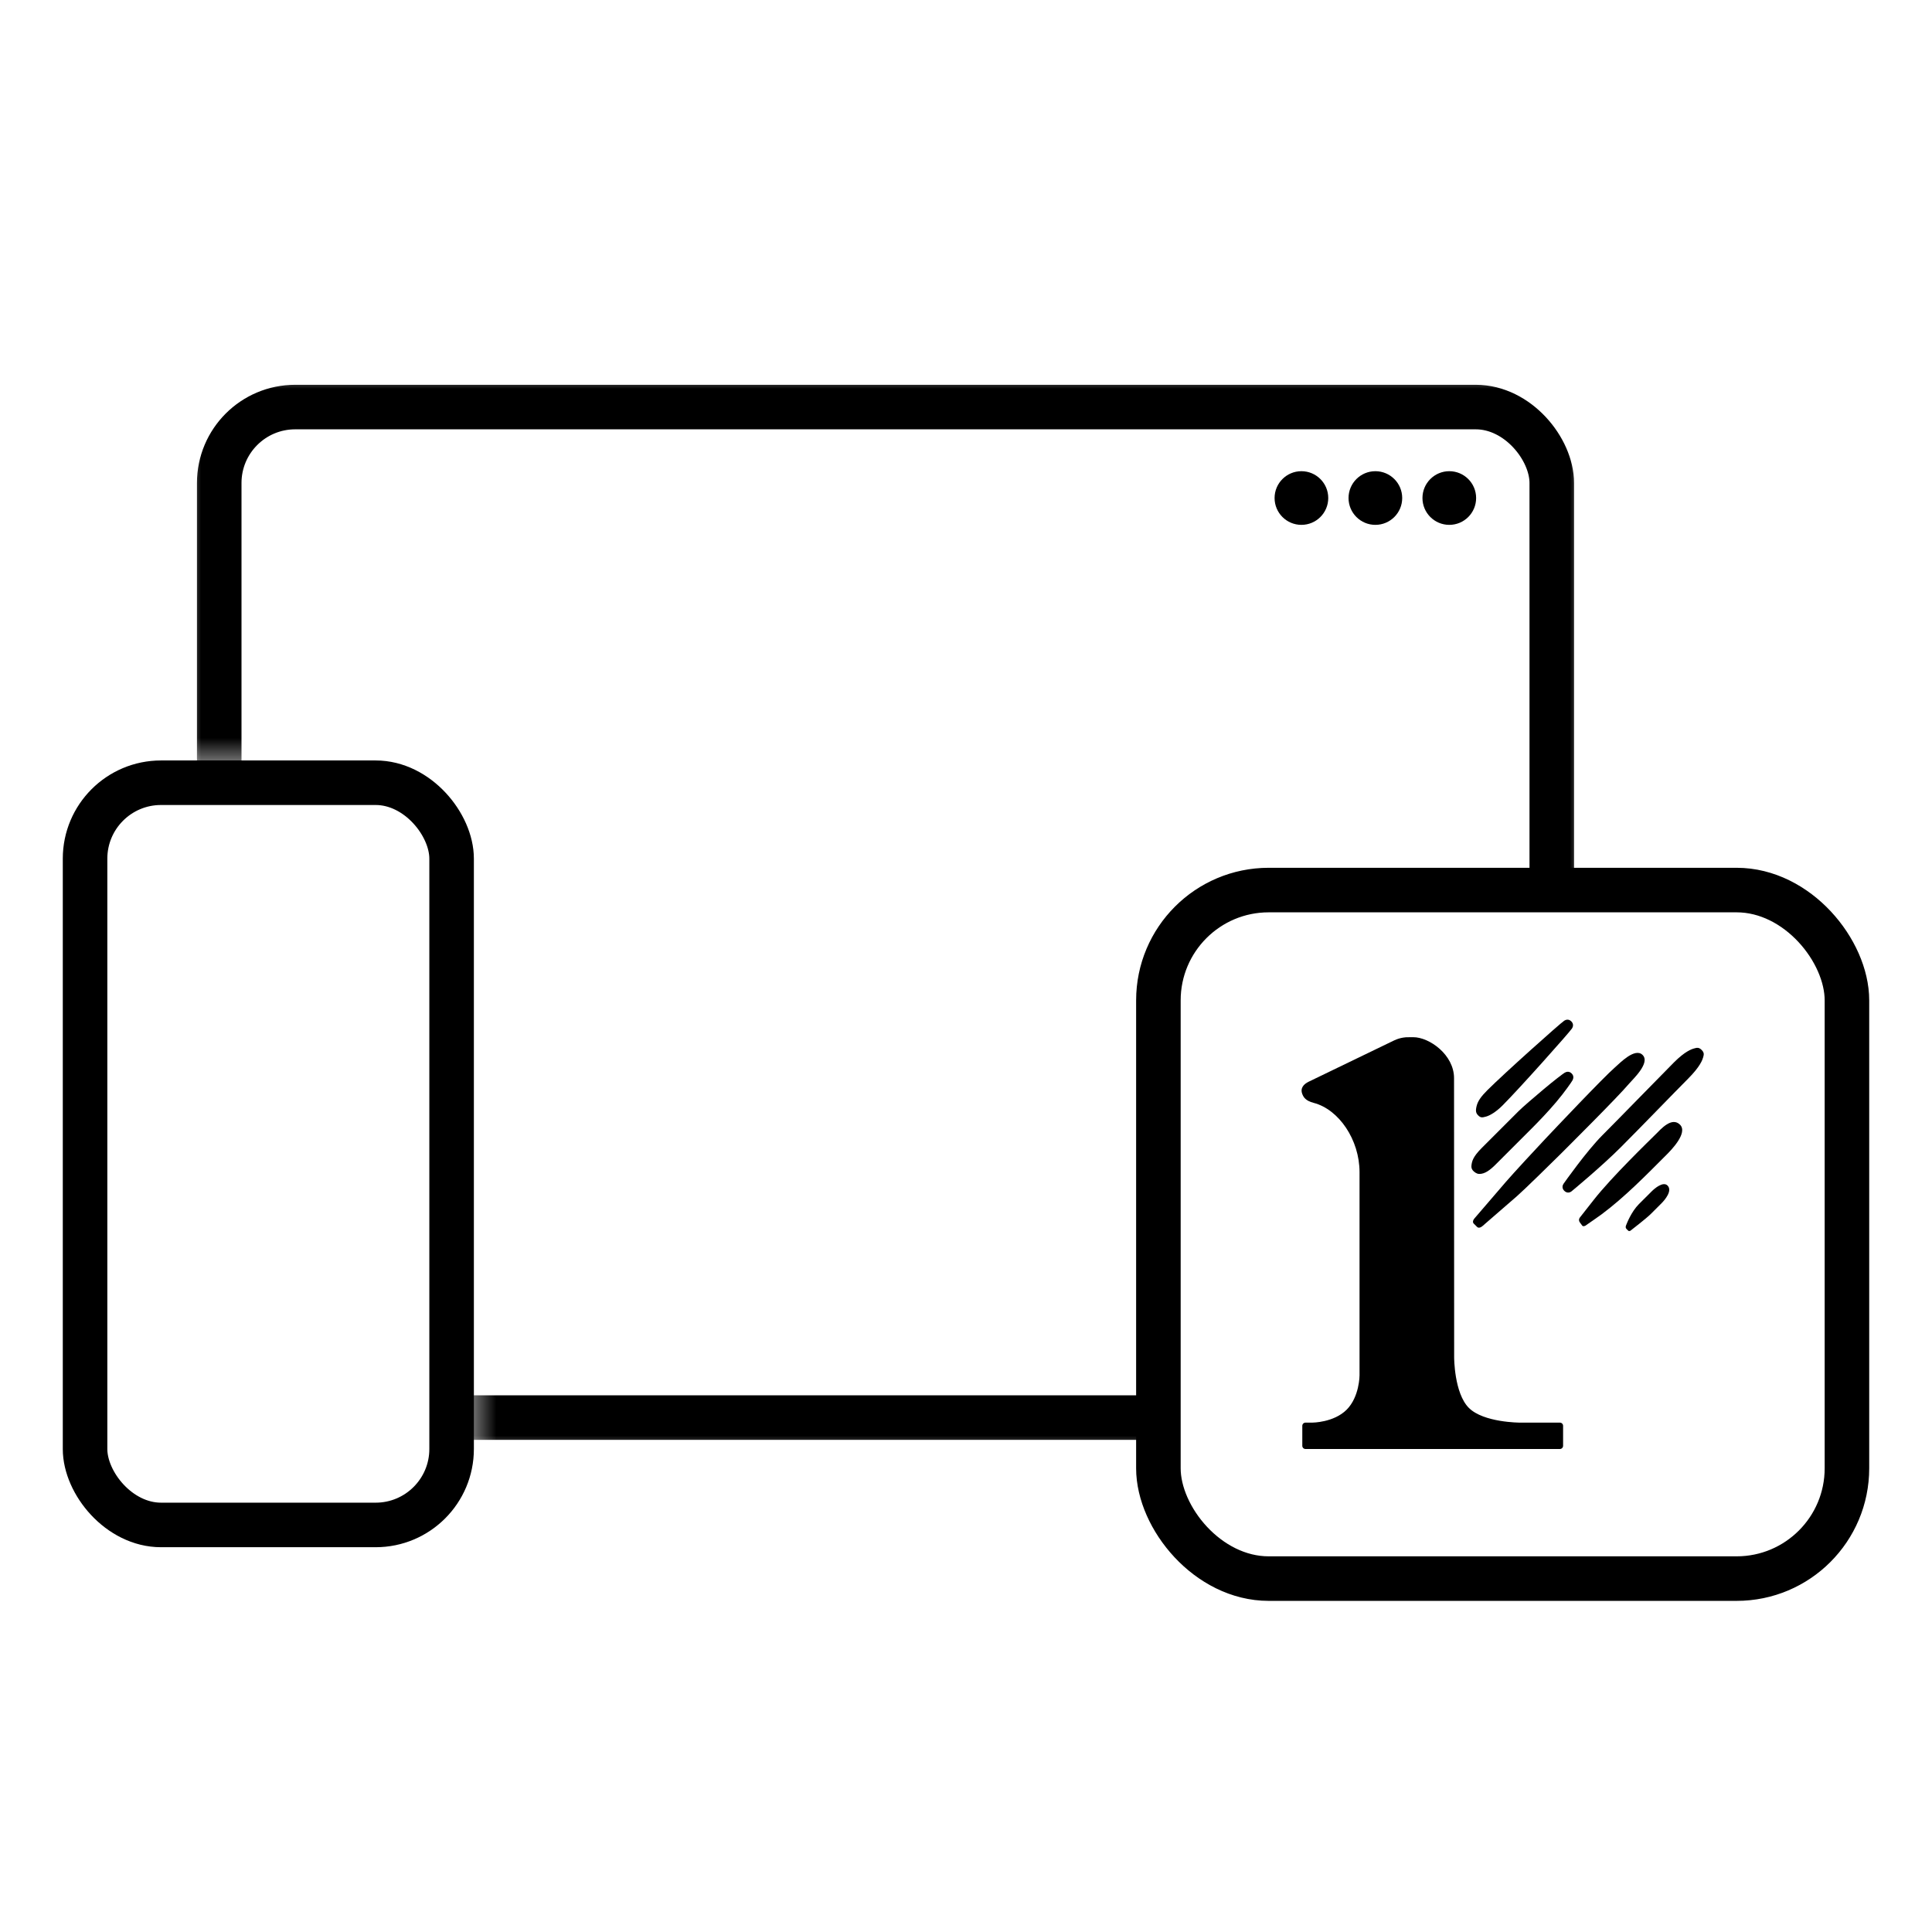 <svg width="72" height="72" viewBox="0 0 72 72" fill="none" xmlns="http://www.w3.org/2000/svg">
<mask id="mask0_2082_1713" style="mask-type:alpha" maskUnits="userSpaceOnUse" x="7" y="14" width="52" height="40">
<path d="M7 14H59V33H43V54H17.5V28.5H7V14Z" fill="#D9D9D9"/>
</mask>
<g mask="url(#mask0_2082_1713)">
<rect x="8.17" y="15.17" width="49.66" height="37.66" rx="2.83" stroke="black" stroke-width="1.66"/>
<circle cx="48.5" cy="18.56" r="1" fill="black"/>
<circle cx="51.256" cy="18.56" r="1" fill="black"/>
<circle cx="54.011" cy="18.56" r="1" fill="black"/>
</g>
<rect x="3.17" y="29.17" width="13.66" height="27.66" rx="2.83" stroke="black" stroke-width="1.66"/>
<rect x="43.17" y="33.17" width="25.66" height="25.66" rx="4.111" stroke="black" stroke-width="1.66"/>
<path d="M54.192 50.591C54.192 50.591 54.188 41.05 54.188 40.18C54.188 39.31 53.272 38.653 52.667 38.653L52.428 38.655C52.428 38.655 52.201 38.655 51.954 38.774C51.707 38.894 48.944 40.227 48.767 40.314C48.589 40.4 48.446 40.55 48.533 40.772C48.58 40.894 48.66 41.024 48.957 41.101C49.898 41.346 50.666 42.478 50.666 43.683L50.666 51.256C50.666 51.256 50.666 52.055 50.185 52.536C49.703 53.017 48.905 53.017 48.905 53.017L48.652 53.017C48.586 53.017 48.533 53.07 48.533 53.136L48.533 53.881C48.533 53.947 48.586 54 48.652 54H58.132C58.198 54 58.252 53.947 58.252 53.881L58.252 53.136C58.252 53.07 58.198 53.017 58.132 53.017H56.641C56.641 53.017 55.289 53.017 54.74 52.468C54.192 51.92 54.192 50.591 54.192 50.591Z" fill="black"/>
<path d="M58.872 45.549C58.837 45.501 58.834 45.43 58.872 45.38C58.909 45.33 58.948 45.284 59.393 44.717C60.076 43.847 61.462 42.512 61.691 42.283C61.903 42.071 62.304 41.609 62.61 41.915C62.912 42.217 62.283 42.858 62.103 43.038C61.334 43.807 60.556 44.606 59.685 45.256C59.685 45.256 59.131 45.65 59.085 45.676C59.039 45.702 58.987 45.706 58.965 45.676C58.943 45.647 58.906 45.597 58.872 45.549Z" fill="black"/>
<path d="M58.118 43.047C58.402 42.763 60.274 40.902 60.705 40.392C60.861 40.208 61.511 39.611 61.215 39.315C60.929 39.029 60.367 39.62 60.185 39.778C59.733 40.172 57.921 42.092 57.599 42.432C57.276 42.773 56.392 43.729 56.123 44.041C55.854 44.353 55.036 45.307 54.957 45.397C54.878 45.487 54.881 45.559 54.924 45.602L55.045 45.722C55.087 45.765 55.159 45.767 55.25 45.69C55.34 45.612 56.291 44.786 56.528 44.581C56.765 44.377 57.835 43.33 58.118 43.047Z" fill="black"/>
<path d="M55.089 41.569C55.173 41.653 55.23 41.656 55.384 41.611C55.539 41.567 55.761 41.431 55.997 41.195C56.625 40.567 58.493 38.471 58.584 38.327C58.617 38.276 58.66 38.166 58.558 38.064C58.456 37.962 58.347 38.005 58.295 38.038C58.151 38.13 56.059 39.999 55.43 40.628C55.194 40.864 55.075 41.032 55.029 41.22C54.983 41.407 55.005 41.486 55.089 41.569Z" fill="black"/>
<path d="M61.516 45.246L61.921 44.841C62.056 44.705 62.333 44.371 62.144 44.181C61.98 44.018 61.663 44.288 61.55 44.402C61.432 44.519 61.364 44.587 61.077 44.874C60.79 45.162 60.621 45.609 60.599 45.664C60.577 45.719 60.578 45.764 60.616 45.801L60.678 45.863C60.699 45.885 60.74 45.88 60.764 45.863C60.787 45.846 61.363 45.398 61.516 45.246Z" fill="black"/>
<path d="M58.598 40.268C58.627 40.214 58.673 40.107 58.571 40.005C58.469 39.903 58.362 39.948 58.309 39.978C58.255 40.009 57.905 40.274 57.526 40.594C57.147 40.914 56.749 41.252 56.584 41.418L55.219 42.783C54.889 43.113 54.858 43.279 54.839 43.414C54.819 43.549 54.88 43.611 54.907 43.638C54.935 43.665 55.015 43.745 55.123 43.749C55.336 43.757 55.541 43.595 55.739 43.397C56.023 43.113 56.891 42.245 57.104 42.032C57.317 41.819 57.677 41.447 57.998 41.067C58.32 40.687 58.568 40.322 58.598 40.268Z" fill="black"/>
<path d="M63.472 39.4L63.472 39.402C63.445 39.495 63.367 39.742 62.905 40.205C62.442 40.668 61.089 42.069 60.394 42.763C59.7 43.458 58.606 44.367 58.558 44.404C58.51 44.441 58.398 44.48 58.295 44.377C58.193 44.275 58.235 44.164 58.269 44.115C58.303 44.065 59.133 42.891 59.714 42.309C60.295 41.728 61.969 40.007 62.385 39.591C62.801 39.175 63.046 39.096 63.141 39.071C63.236 39.045 63.31 39.023 63.415 39.128C63.52 39.233 63.498 39.307 63.472 39.4Z" fill="black"/>
</svg>
